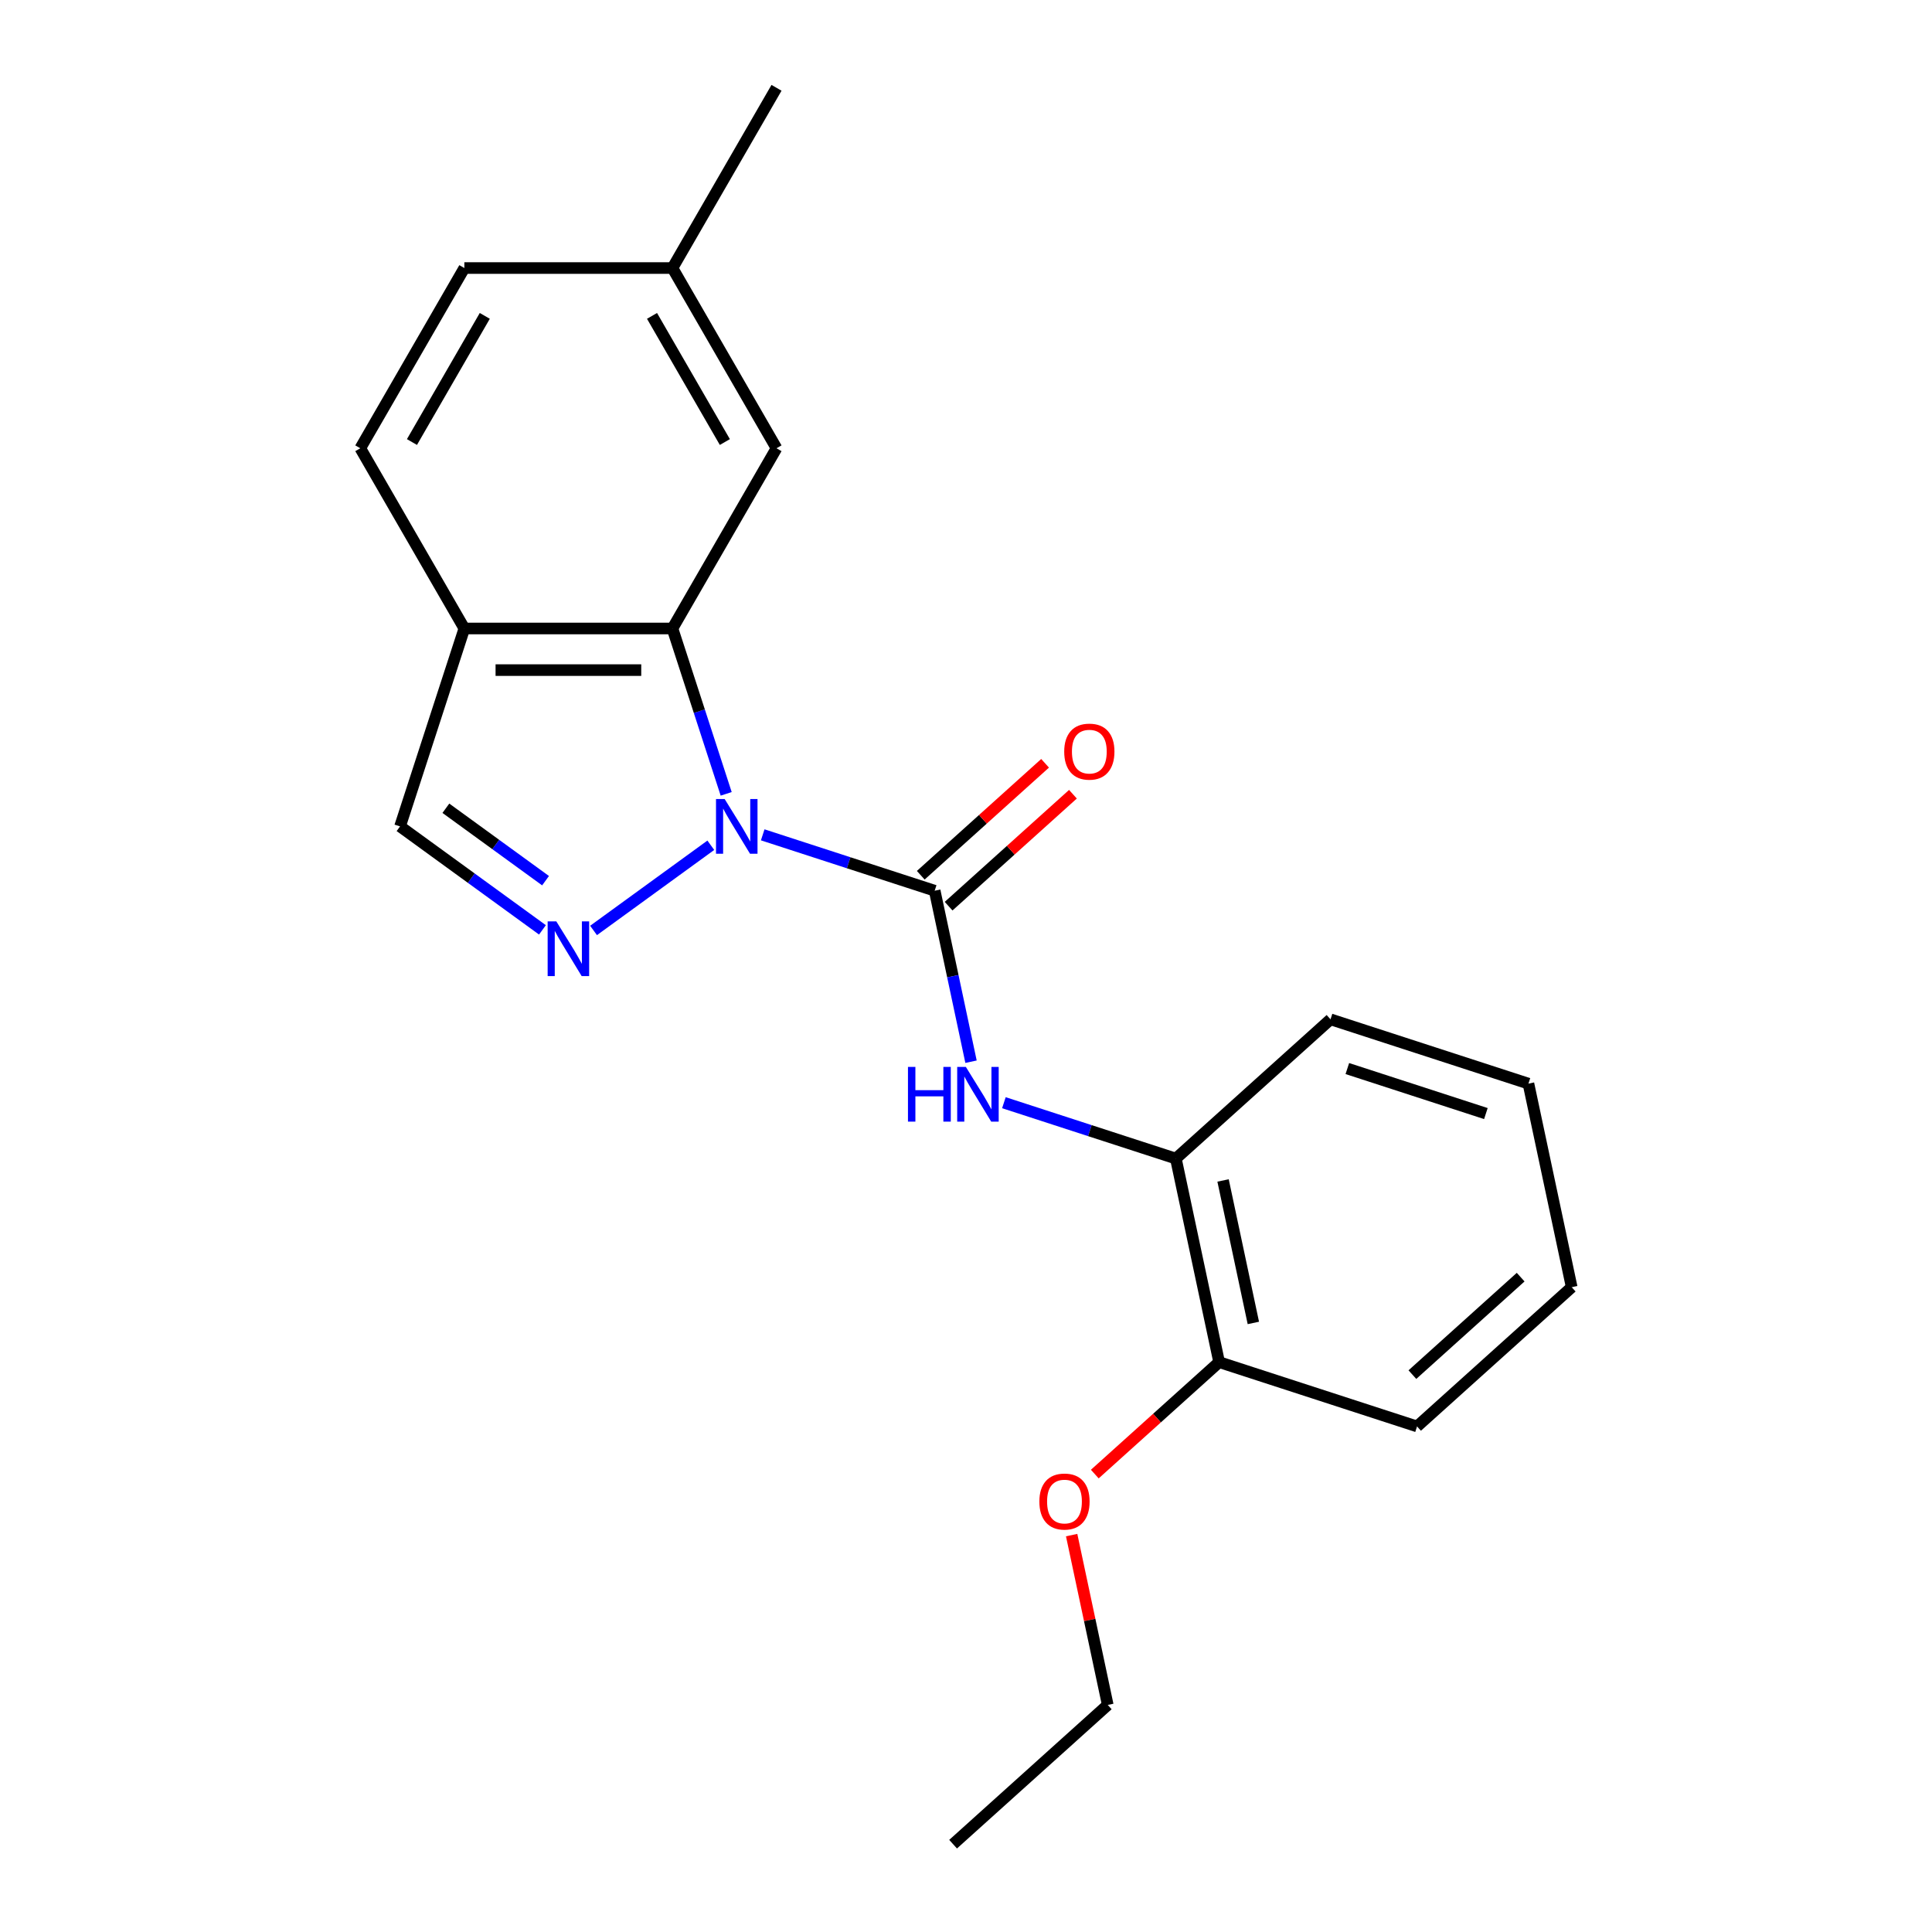 <?xml version='1.0' encoding='iso-8859-1'?>
<svg version='1.1' baseProfile='full'
              xmlns='http://www.w3.org/2000/svg'
                      xmlns:rdkit='http://www.rdkit.org/xml'
                      xmlns:xlink='http://www.w3.org/1999/xlink'
                  xml:space='preserve'
width='1000px' height='1000px' viewBox='0 0 1000 1000'>
<!-- END OF HEADER -->
<rect style='opacity:1.0;fill:#FFFFFF;stroke:none' width='1000' height='1000' x='0' y='0'> </rect>
<path class='bond-0' d='M 394.78,432.11 L 439.284,446.57' style='fill:none;fill-rule:evenodd;stroke:#0000FF;stroke-width:6px;stroke-linecap:butt;stroke-linejoin:miter;stroke-opacity:1' />
<path class='bond-0' d='M 439.284,446.57 L 483.789,461.031' style='fill:none;fill-rule:evenodd;stroke:#000000;stroke-width:6px;stroke-linecap:butt;stroke-linejoin:miter;stroke-opacity:1' />
<path class='bond-1' d='M 367.914,437.505 L 307.222,481.6' style='fill:none;fill-rule:evenodd;stroke:#0000FF;stroke-width:6px;stroke-linecap:butt;stroke-linejoin:miter;stroke-opacity:1' />
<path class='bond-2' d='M 375.871,410.892 L 361.966,368.098' style='fill:none;fill-rule:evenodd;stroke:#0000FF;stroke-width:6px;stroke-linecap:butt;stroke-linejoin:miter;stroke-opacity:1' />
<path class='bond-2' d='M 361.966,368.098 L 348.061,325.303' style='fill:none;fill-rule:evenodd;stroke:#000000;stroke-width:6px;stroke-linecap:butt;stroke-linejoin:miter;stroke-opacity:1' />
<path class='bond-3' d='M 483.789,461.031 L 493.195,505.284' style='fill:none;fill-rule:evenodd;stroke:#000000;stroke-width:6px;stroke-linecap:butt;stroke-linejoin:miter;stroke-opacity:1' />
<path class='bond-3' d='M 493.195,505.284 L 502.601,549.538' style='fill:none;fill-rule:evenodd;stroke:#0000FF;stroke-width:6px;stroke-linecap:butt;stroke-linejoin:miter;stroke-opacity:1' />
<path class='bond-7' d='M 490.996,469.035 L 523.173,440.063' style='fill:none;fill-rule:evenodd;stroke:#000000;stroke-width:6px;stroke-linecap:butt;stroke-linejoin:miter;stroke-opacity:1' />
<path class='bond-7' d='M 523.173,440.063 L 555.35,411.091' style='fill:none;fill-rule:evenodd;stroke:#FF0000;stroke-width:6px;stroke-linecap:butt;stroke-linejoin:miter;stroke-opacity:1' />
<path class='bond-7' d='M 476.581,453.026 L 508.758,424.054' style='fill:none;fill-rule:evenodd;stroke:#000000;stroke-width:6px;stroke-linecap:butt;stroke-linejoin:miter;stroke-opacity:1' />
<path class='bond-7' d='M 508.758,424.054 L 540.935,395.081' style='fill:none;fill-rule:evenodd;stroke:#FF0000;stroke-width:6px;stroke-linecap:butt;stroke-linejoin:miter;stroke-opacity:1' />
<path class='bond-5' d='M 280.772,481.298 L 243.917,454.522' style='fill:none;fill-rule:evenodd;stroke:#0000FF;stroke-width:6px;stroke-linecap:butt;stroke-linejoin:miter;stroke-opacity:1' />
<path class='bond-5' d='M 243.917,454.522 L 207.062,427.745' style='fill:none;fill-rule:evenodd;stroke:#000000;stroke-width:6px;stroke-linecap:butt;stroke-linejoin:miter;stroke-opacity:1' />
<path class='bond-5' d='M 282.378,455.837 L 256.579,437.093' style='fill:none;fill-rule:evenodd;stroke:#0000FF;stroke-width:6px;stroke-linecap:butt;stroke-linejoin:miter;stroke-opacity:1' />
<path class='bond-5' d='M 256.579,437.093 L 230.781,418.35' style='fill:none;fill-rule:evenodd;stroke:#000000;stroke-width:6px;stroke-linecap:butt;stroke-linejoin:miter;stroke-opacity:1' />
<path class='bond-4' d='M 348.061,325.303 L 240.347,325.303' style='fill:none;fill-rule:evenodd;stroke:#000000;stroke-width:6px;stroke-linecap:butt;stroke-linejoin:miter;stroke-opacity:1' />
<path class='bond-4' d='M 331.904,346.846 L 256.505,346.846' style='fill:none;fill-rule:evenodd;stroke:#000000;stroke-width:6px;stroke-linecap:butt;stroke-linejoin:miter;stroke-opacity:1' />
<path class='bond-8' d='M 348.061,325.303 L 401.918,232.02' style='fill:none;fill-rule:evenodd;stroke:#000000;stroke-width:6px;stroke-linecap:butt;stroke-linejoin:miter;stroke-opacity:1' />
<path class='bond-6' d='M 519.616,570.755 L 564.121,585.216' style='fill:none;fill-rule:evenodd;stroke:#0000FF;stroke-width:6px;stroke-linecap:butt;stroke-linejoin:miter;stroke-opacity:1' />
<path class='bond-6' d='M 564.121,585.216 L 608.626,599.676' style='fill:none;fill-rule:evenodd;stroke:#000000;stroke-width:6px;stroke-linecap:butt;stroke-linejoin:miter;stroke-opacity:1' />
<path class='bond-10' d='M 240.347,325.303 L 186.491,232.02' style='fill:none;fill-rule:evenodd;stroke:#000000;stroke-width:6px;stroke-linecap:butt;stroke-linejoin:miter;stroke-opacity:1' />
<path class='bond-21' d='M 240.347,325.303 L 207.062,427.745' style='fill:none;fill-rule:evenodd;stroke:#000000;stroke-width:6px;stroke-linecap:butt;stroke-linejoin:miter;stroke-opacity:1' />
<path class='bond-9' d='M 608.626,599.676 L 631.021,705.036' style='fill:none;fill-rule:evenodd;stroke:#000000;stroke-width:6px;stroke-linecap:butt;stroke-linejoin:miter;stroke-opacity:1' />
<path class='bond-9' d='M 633.057,611.001 L 648.733,684.753' style='fill:none;fill-rule:evenodd;stroke:#000000;stroke-width:6px;stroke-linecap:butt;stroke-linejoin:miter;stroke-opacity:1' />
<path class='bond-14' d='M 608.626,599.676 L 688.673,527.601' style='fill:none;fill-rule:evenodd;stroke:#000000;stroke-width:6px;stroke-linecap:butt;stroke-linejoin:miter;stroke-opacity:1' />
<path class='bond-11' d='M 401.918,232.02 L 348.061,138.737' style='fill:none;fill-rule:evenodd;stroke:#000000;stroke-width:6px;stroke-linecap:butt;stroke-linejoin:miter;stroke-opacity:1' />
<path class='bond-11' d='M 375.183,228.799 L 337.483,163.501' style='fill:none;fill-rule:evenodd;stroke:#000000;stroke-width:6px;stroke-linecap:butt;stroke-linejoin:miter;stroke-opacity:1' />
<path class='bond-13' d='M 631.021,705.036 L 598.843,734.009' style='fill:none;fill-rule:evenodd;stroke:#000000;stroke-width:6px;stroke-linecap:butt;stroke-linejoin:miter;stroke-opacity:1' />
<path class='bond-13' d='M 598.843,734.009 L 566.666,762.981' style='fill:none;fill-rule:evenodd;stroke:#FF0000;stroke-width:6px;stroke-linecap:butt;stroke-linejoin:miter;stroke-opacity:1' />
<path class='bond-15' d='M 631.021,705.036 L 733.462,738.322' style='fill:none;fill-rule:evenodd;stroke:#000000;stroke-width:6px;stroke-linecap:butt;stroke-linejoin:miter;stroke-opacity:1' />
<path class='bond-22' d='M 186.491,232.02 L 240.347,138.737' style='fill:none;fill-rule:evenodd;stroke:#000000;stroke-width:6px;stroke-linecap:butt;stroke-linejoin:miter;stroke-opacity:1' />
<path class='bond-22' d='M 213.226,228.799 L 250.925,163.501' style='fill:none;fill-rule:evenodd;stroke:#000000;stroke-width:6px;stroke-linecap:butt;stroke-linejoin:miter;stroke-opacity:1' />
<path class='bond-12' d='M 348.061,138.737 L 240.347,138.737' style='fill:none;fill-rule:evenodd;stroke:#000000;stroke-width:6px;stroke-linecap:butt;stroke-linejoin:miter;stroke-opacity:1' />
<path class='bond-17' d='M 348.061,138.737 L 401.918,45.455' style='fill:none;fill-rule:evenodd;stroke:#000000;stroke-width:6px;stroke-linecap:butt;stroke-linejoin:miter;stroke-opacity:1' />
<path class='bond-16' d='M 554.683,794.564 L 564.026,838.517' style='fill:none;fill-rule:evenodd;stroke:#FF0000;stroke-width:6px;stroke-linecap:butt;stroke-linejoin:miter;stroke-opacity:1' />
<path class='bond-16' d='M 564.026,838.517 L 573.369,882.471' style='fill:none;fill-rule:evenodd;stroke:#000000;stroke-width:6px;stroke-linecap:butt;stroke-linejoin:miter;stroke-opacity:1' />
<path class='bond-19' d='M 688.673,527.601 L 791.115,560.887' style='fill:none;fill-rule:evenodd;stroke:#000000;stroke-width:6px;stroke-linecap:butt;stroke-linejoin:miter;stroke-opacity:1' />
<path class='bond-19' d='M 697.382,553.083 L 769.091,576.382' style='fill:none;fill-rule:evenodd;stroke:#000000;stroke-width:6px;stroke-linecap:butt;stroke-linejoin:miter;stroke-opacity:1' />
<path class='bond-23' d='M 733.462,738.322 L 813.509,666.247' style='fill:none;fill-rule:evenodd;stroke:#000000;stroke-width:6px;stroke-linecap:butt;stroke-linejoin:miter;stroke-opacity:1' />
<path class='bond-23' d='M 731.055,711.501 L 787.088,661.049' style='fill:none;fill-rule:evenodd;stroke:#000000;stroke-width:6px;stroke-linecap:butt;stroke-linejoin:miter;stroke-opacity:1' />
<path class='bond-18' d='M 573.369,882.471 L 493.322,954.545' style='fill:none;fill-rule:evenodd;stroke:#000000;stroke-width:6px;stroke-linecap:butt;stroke-linejoin:miter;stroke-opacity:1' />
<path class='bond-20' d='M 791.115,560.887 L 813.509,666.247' style='fill:none;fill-rule:evenodd;stroke:#000000;stroke-width:6px;stroke-linecap:butt;stroke-linejoin:miter;stroke-opacity:1' />
<path  class='atom-0' d='M 375.087 413.585
L 384.367 428.585
Q 385.287 430.065, 386.767 432.745
Q 388.247 435.425, 388.327 435.585
L 388.327 413.585
L 392.087 413.585
L 392.087 441.905
L 388.207 441.905
L 378.247 425.505
Q 377.087 423.585, 375.847 421.385
Q 374.647 419.185, 374.287 418.505
L 374.287 441.905
L 370.607 441.905
L 370.607 413.585
L 375.087 413.585
' fill='#0000FF'/>
<path  class='atom-2' d='M 287.944 476.898
L 297.224 491.898
Q 298.144 493.378, 299.624 496.058
Q 301.104 498.738, 301.184 498.898
L 301.184 476.898
L 304.944 476.898
L 304.944 505.218
L 301.064 505.218
L 291.104 488.818
Q 289.944 486.898, 288.704 484.698
Q 287.504 482.498, 287.144 481.818
L 287.144 505.218
L 283.464 505.218
L 283.464 476.898
L 287.944 476.898
' fill='#0000FF'/>
<path  class='atom-4' d='M 469.964 552.231
L 473.804 552.231
L 473.804 564.271
L 488.284 564.271
L 488.284 552.231
L 492.124 552.231
L 492.124 580.551
L 488.284 580.551
L 488.284 567.471
L 473.804 567.471
L 473.804 580.551
L 469.964 580.551
L 469.964 552.231
' fill='#0000FF'/>
<path  class='atom-4' d='M 499.924 552.231
L 509.204 567.231
Q 510.124 568.711, 511.604 571.391
Q 513.084 574.071, 513.164 574.231
L 513.164 552.231
L 516.924 552.231
L 516.924 580.551
L 513.044 580.551
L 503.084 564.151
Q 501.924 562.231, 500.684 560.031
Q 499.484 557.831, 499.124 557.151
L 499.124 580.551
L 495.444 580.551
L 495.444 552.231
L 499.924 552.231
' fill='#0000FF'/>
<path  class='atom-8' d='M 550.836 389.036
Q 550.836 382.236, 554.196 378.436
Q 557.556 374.636, 563.836 374.636
Q 570.116 374.636, 573.476 378.436
Q 576.836 382.236, 576.836 389.036
Q 576.836 395.916, 573.436 399.836
Q 570.036 403.716, 563.836 403.716
Q 557.596 403.716, 554.196 399.836
Q 550.836 395.956, 550.836 389.036
M 563.836 400.516
Q 568.156 400.516, 570.476 397.636
Q 572.836 394.716, 572.836 389.036
Q 572.836 383.476, 570.476 380.676
Q 568.156 377.836, 563.836 377.836
Q 559.516 377.836, 557.156 380.636
Q 554.836 383.436, 554.836 389.036
Q 554.836 394.756, 557.156 397.636
Q 559.516 400.516, 563.836 400.516
' fill='#FF0000'/>
<path  class='atom-14' d='M 537.974 777.191
Q 537.974 770.391, 541.334 766.591
Q 544.694 762.791, 550.974 762.791
Q 557.254 762.791, 560.614 766.591
Q 563.974 770.391, 563.974 777.191
Q 563.974 784.071, 560.574 787.991
Q 557.174 791.871, 550.974 791.871
Q 544.734 791.871, 541.334 787.991
Q 537.974 784.111, 537.974 777.191
M 550.974 788.671
Q 555.294 788.671, 557.614 785.791
Q 559.974 782.871, 559.974 777.191
Q 559.974 771.631, 557.614 768.831
Q 555.294 765.991, 550.974 765.991
Q 546.654 765.991, 544.294 768.791
Q 541.974 771.591, 541.974 777.191
Q 541.974 782.911, 544.294 785.791
Q 546.654 788.671, 550.974 788.671
' fill='#FF0000'/>
</svg>
